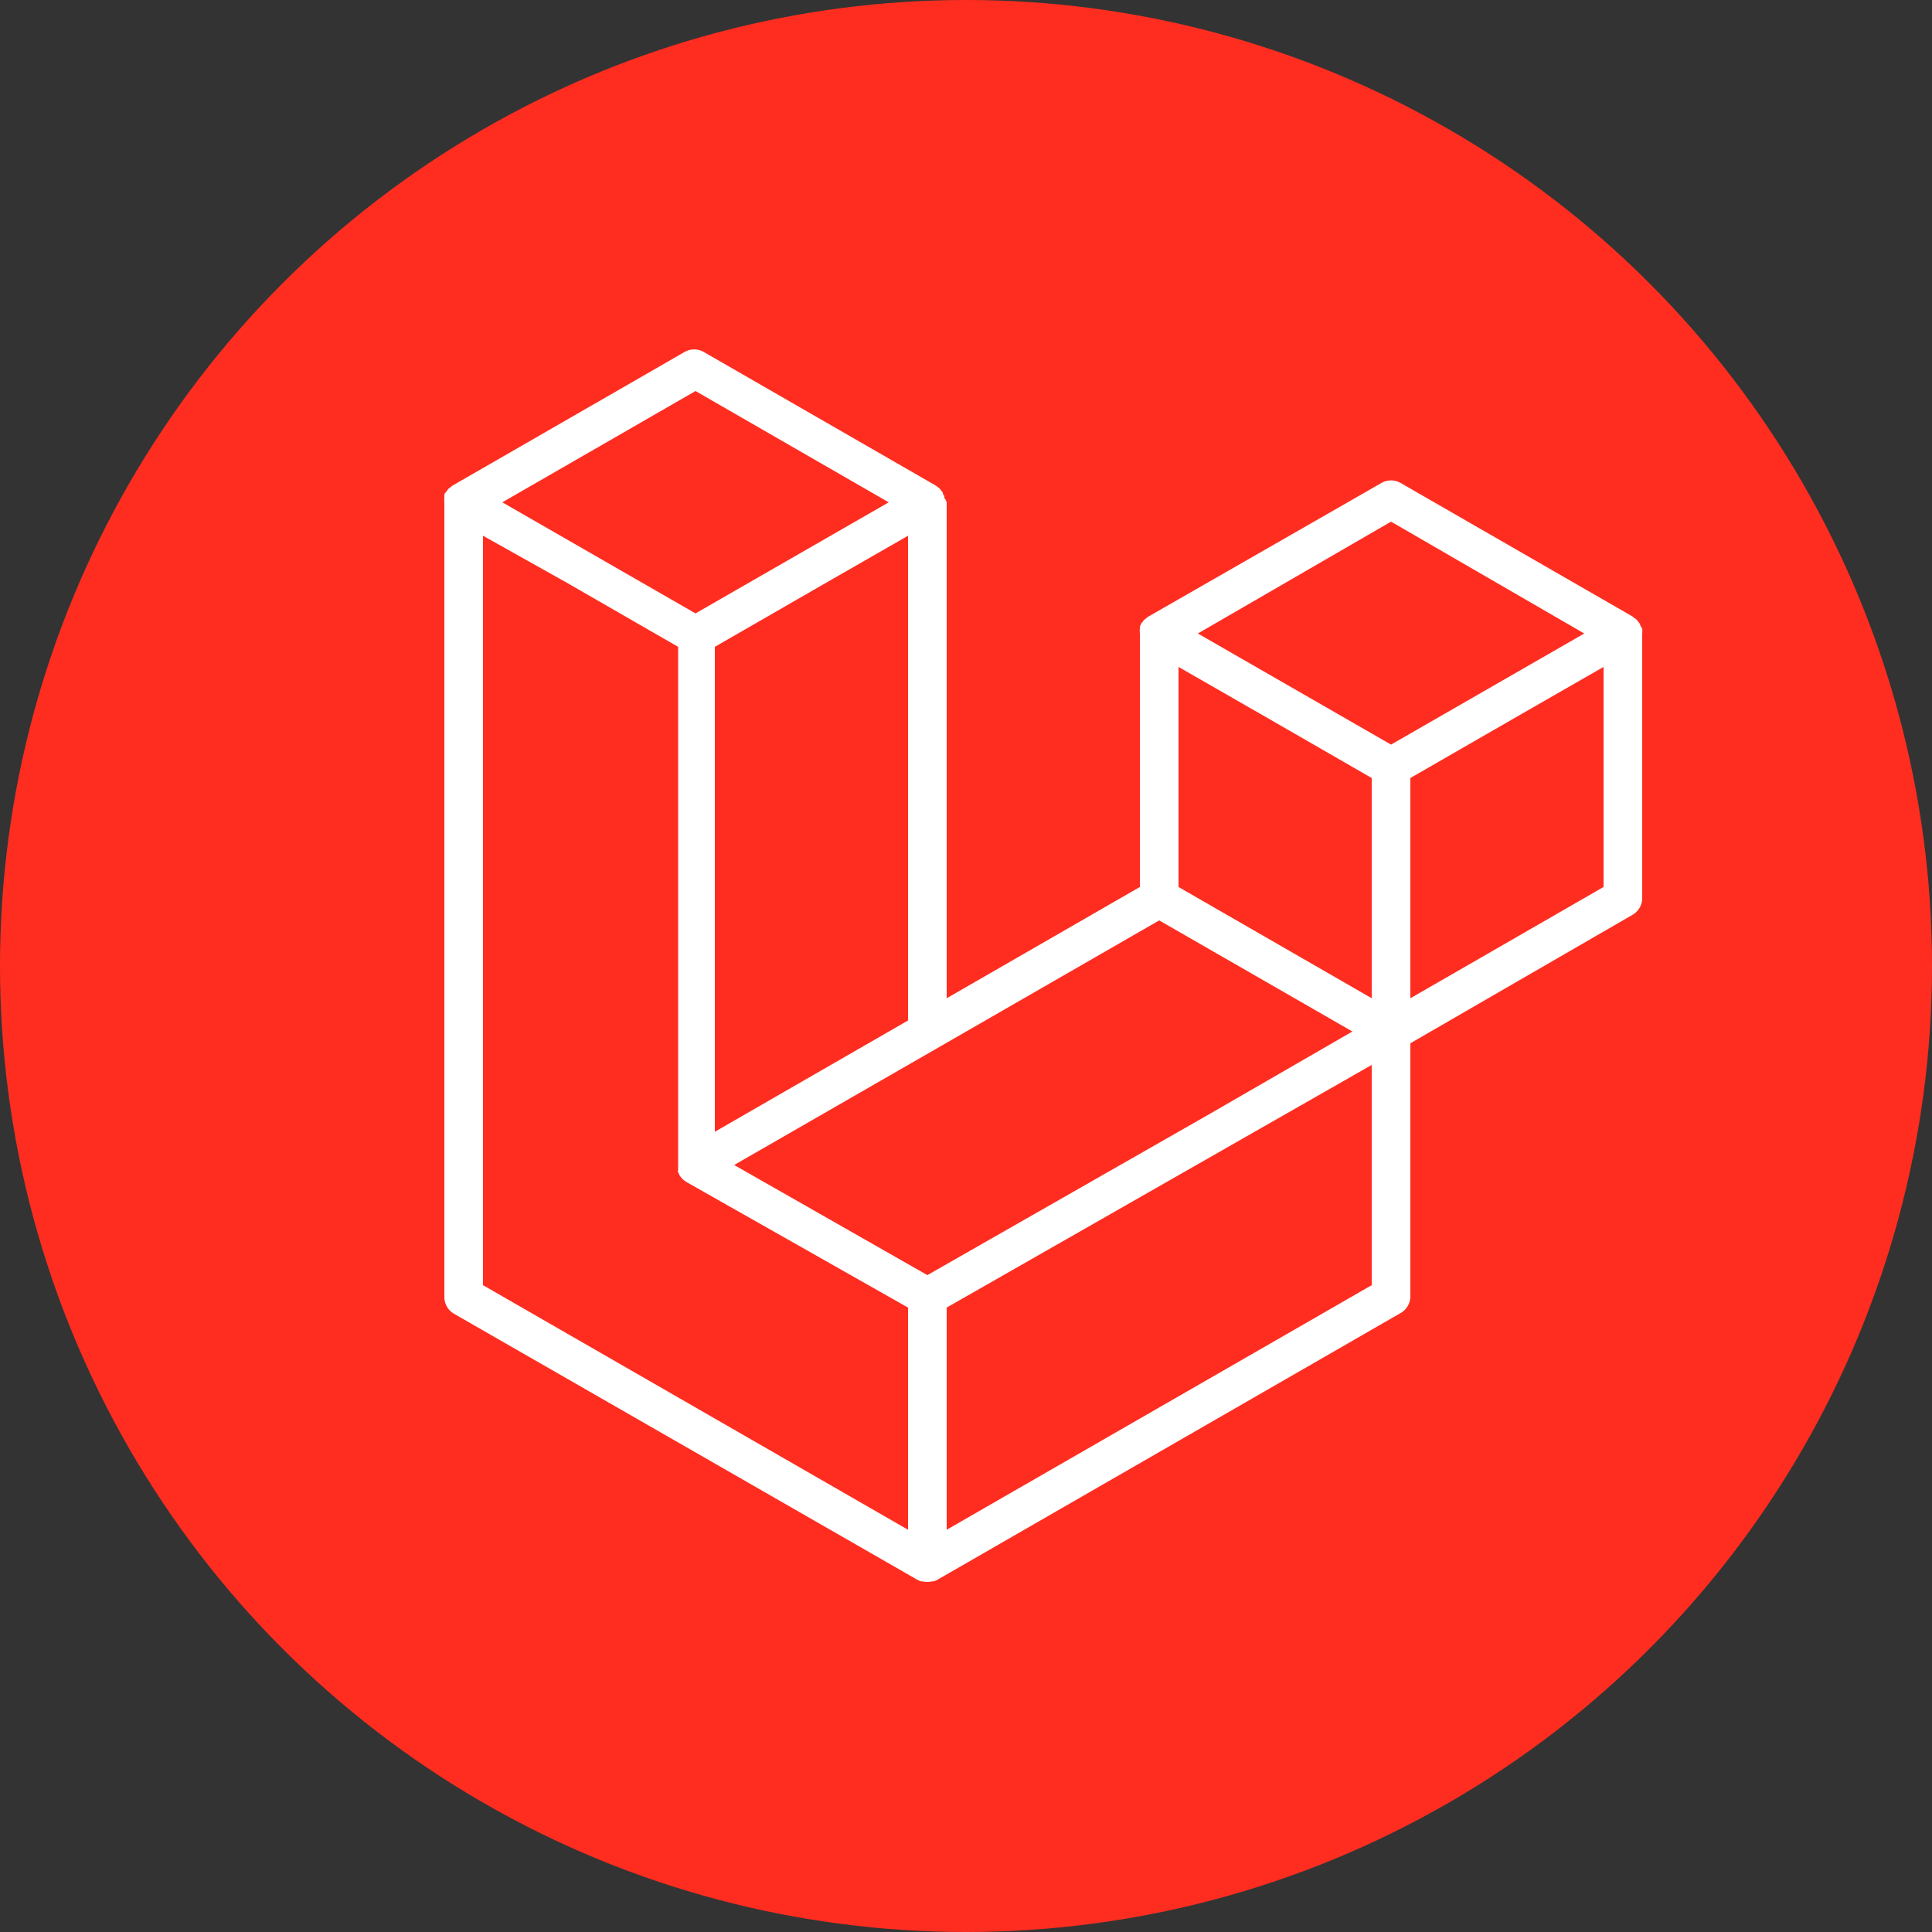 <svg id="Layer_1" data-name="Layer 1" xmlns="http://www.w3.org/2000/svg" viewBox="0 0 100 100"><rect x="0" y="0" width="100" height="100" fill="#333333" stroke="none"/><defs><style>.cls-1{fill:#ff2d20;}.cls-2{fill:#fff;fill-rule:evenodd;}</style></defs><title>All logos</title><circle class="cls-1" cx="50" cy="50" r="50"/><path class="cls-2" d="M85,32.53a1.09,1.09,0,0,1,0,.26v13.7a1,1,0,0,1-.5.86L73,54V67.1a1,1,0,0,1-.5.86l-24,13.82-.18.07-.06,0a1.14,1.14,0,0,1-.52,0l-.08,0-.16-.07L23.5,68a1,1,0,0,1-.5-.86V26a1.24,1.24,0,0,1,0-.27s0-.05,0-.08,0-.11.06-.15a.71.71,0,0,1,.07-.09l.09-.12.1-.07a.87.87,0,0,1,.11-.09h0l12-6.91a1,1,0,0,1,1,0l12,6.91h0l.11.08.1.08.09.12a.71.71,0,0,1,.07.09s0,.1.06.15,0,.05,0,.08A1.24,1.24,0,0,1,49,26V51.67l10-5.76V32.79a1.09,1.09,0,0,1,0-.26l0-.09.06-.15a.71.71,0,0,1,.07-.09l.09-.12.1-.07a.87.87,0,0,1,.11-.09h0L71.5,25a1,1,0,0,1,1,0l12,6.91.11.09.1.07.09.12a.71.71,0,0,1,.07.09l.06.15ZM83,45.91V34.52l-4.2,2.41L73,40.27v11.4l10-5.76ZM71,66.52V55.12l-5.71,3.26L49,67.68v11.5ZM25,27.73V66.52L47,79.18V67.68L35.51,61.17h0l-.11-.08A.73.73,0,0,1,35.3,61h0l-.08-.1a.86.86,0,0,0-.07-.1h0s0-.08-.05-.12,0-.07,0-.11h0s0-.1,0-.15,0-.08,0-.11h0V33.48l-5.8-3.34L25,27.73Zm11-7.49L26,26l10,5.75L46,26,36,20.24Zm5.2,35.92L47,52.82V27.73l-4.2,2.41L37,33.48v25.1ZM72,27,62,32.79l10,5.75,10-5.75ZM71,40.27l-5.8-3.34L61,34.52V45.91l5.8,3.34L71,51.67ZM48,66l14.66-8.37L70,53.39,60,47.64,48.5,54.26,38,60.3Z"/></svg>